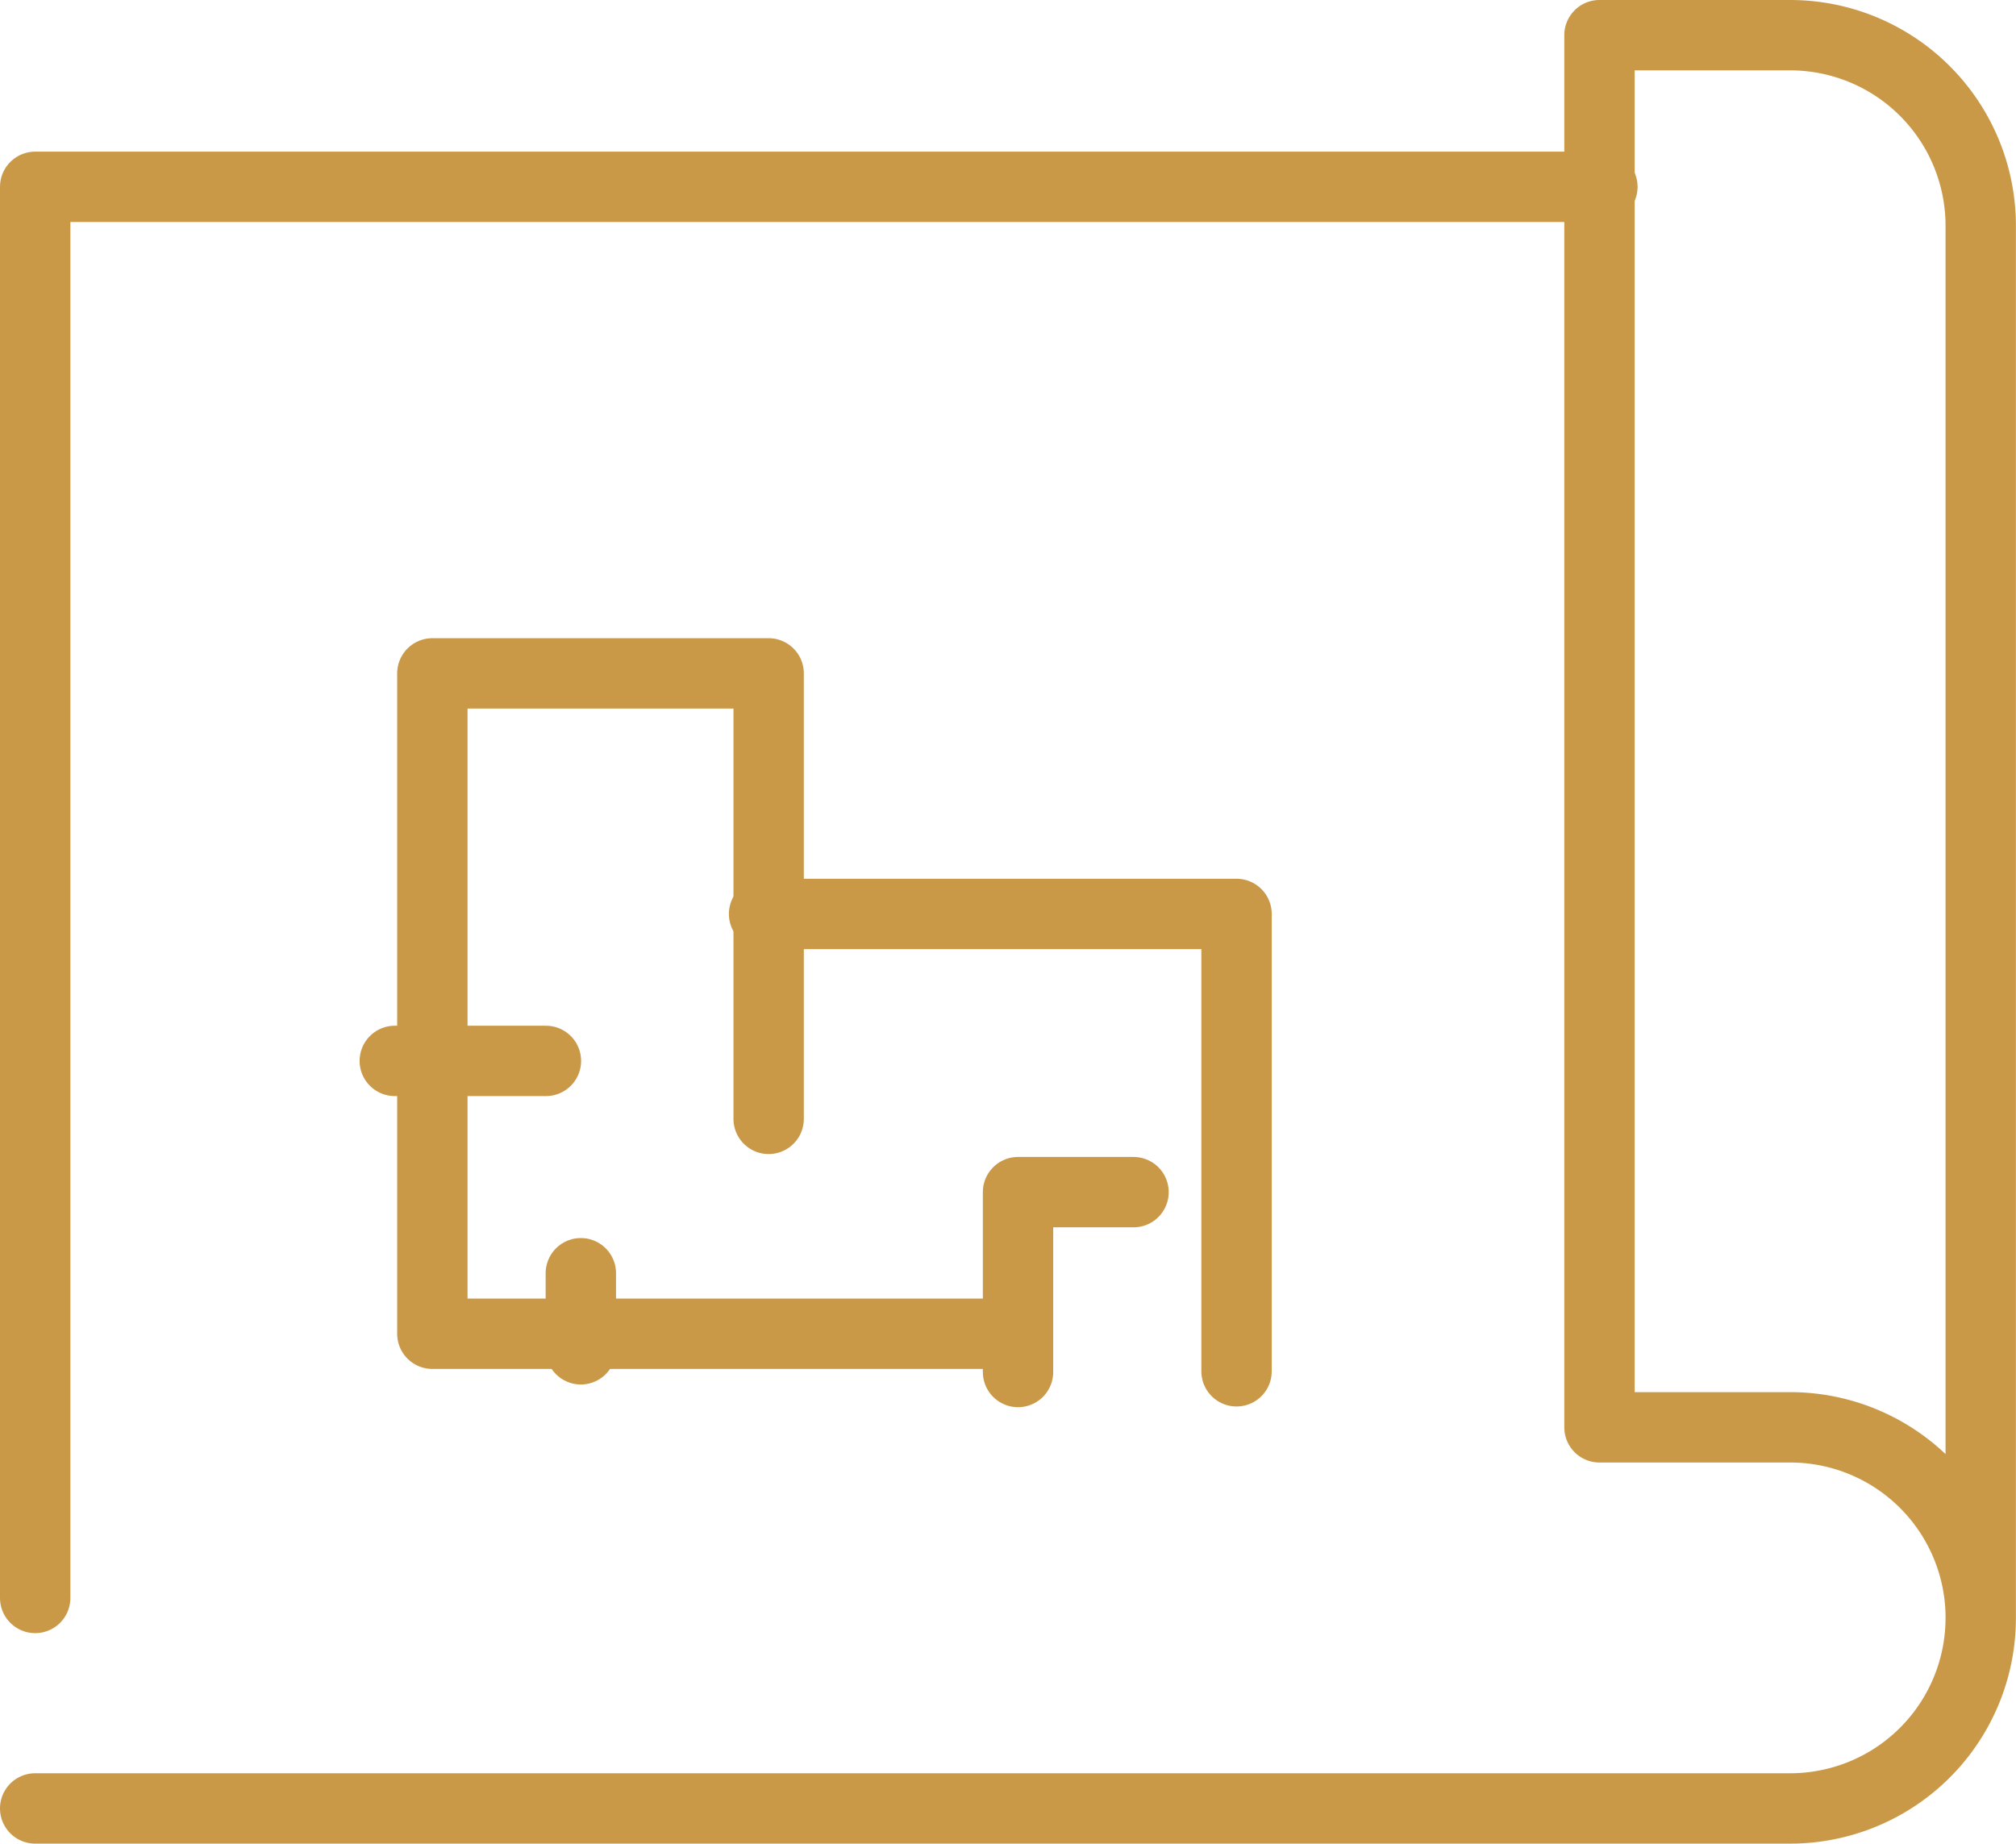 <svg xmlns="http://www.w3.org/2000/svg" width="22.918" height="20.961" viewBox="0 0 22.918 20.961">
    <g data-name="Grupo 3725">
        <g data-name="Grupo 3642">
            <path data-name="Trazado 7000" d="M.5 20.661h19.951a2.166 2.166 0 0 0 2.166-2.166v-.037a2.166 2.166 0 0 0-2.166-2.13h-2.168V.5h2.167a2.167 2.167 0 0 1 2.167 2.166v15.792a2.166 2.166 0 0 0-2.166-2.13h-.566" transform="translate(-.1 -.1)" style="stroke-linejoin:round;fill:none;stroke:#ca9948;stroke-linecap:round;stroke-miterlimit:10;stroke-width:.8px"/>
            <path data-name="Trazado 7001" d="M18.316 7.736H.5V23.78" transform="translate(-.1 -5.612)" style="stroke-linejoin:round;fill:none;stroke:#ca9948;stroke-linecap:round;stroke-miterlimit:10;stroke-width:.8px"/>
            <path data-name="Trazado 7002" d="M28.535 34.97v-5.2h-5.371" transform="translate(-14.478 -19.379)" style="stroke-linejoin:round;fill:none;stroke:#ca9948;stroke-linecap:round;stroke-miterlimit:10;stroke-width:.8px"/>
            <path data-name="Trazado 7003" d="M17.309 25.135V20.07h-3.823v7.508h6.352" transform="translate(-8.571 -12.414)" style="stroke-linejoin:round;fill:none;stroke:#ca9948;stroke-linecap:round;stroke-miterlimit:10;stroke-width:.8px"/>
            <path data-name="Trazado 7004" d="M36.21 43.727v-2.045h1.313" transform="translate(-24.637 -28.128)" style="stroke-linejoin:round;fill:none;stroke:#ca9948;stroke-linecap:round;stroke-miterlimit:10;stroke-width:.8px"/>
            <path data-name="Línea 637" transform="translate(6.603 14.476)" style="fill:none;stroke:#ca9948;stroke-linecap:round;stroke-miterlimit:10;stroke-width:.8px" d="M0 .865V0"/>
            <path data-name="Línea 638" transform="translate(4.488 12.062)" style="fill:none;stroke:#ca9948;stroke-linecap:round;stroke-miterlimit:10;stroke-width:.8px" d="M0 0h1.718"/>
        </g>
    </g>
</svg>
